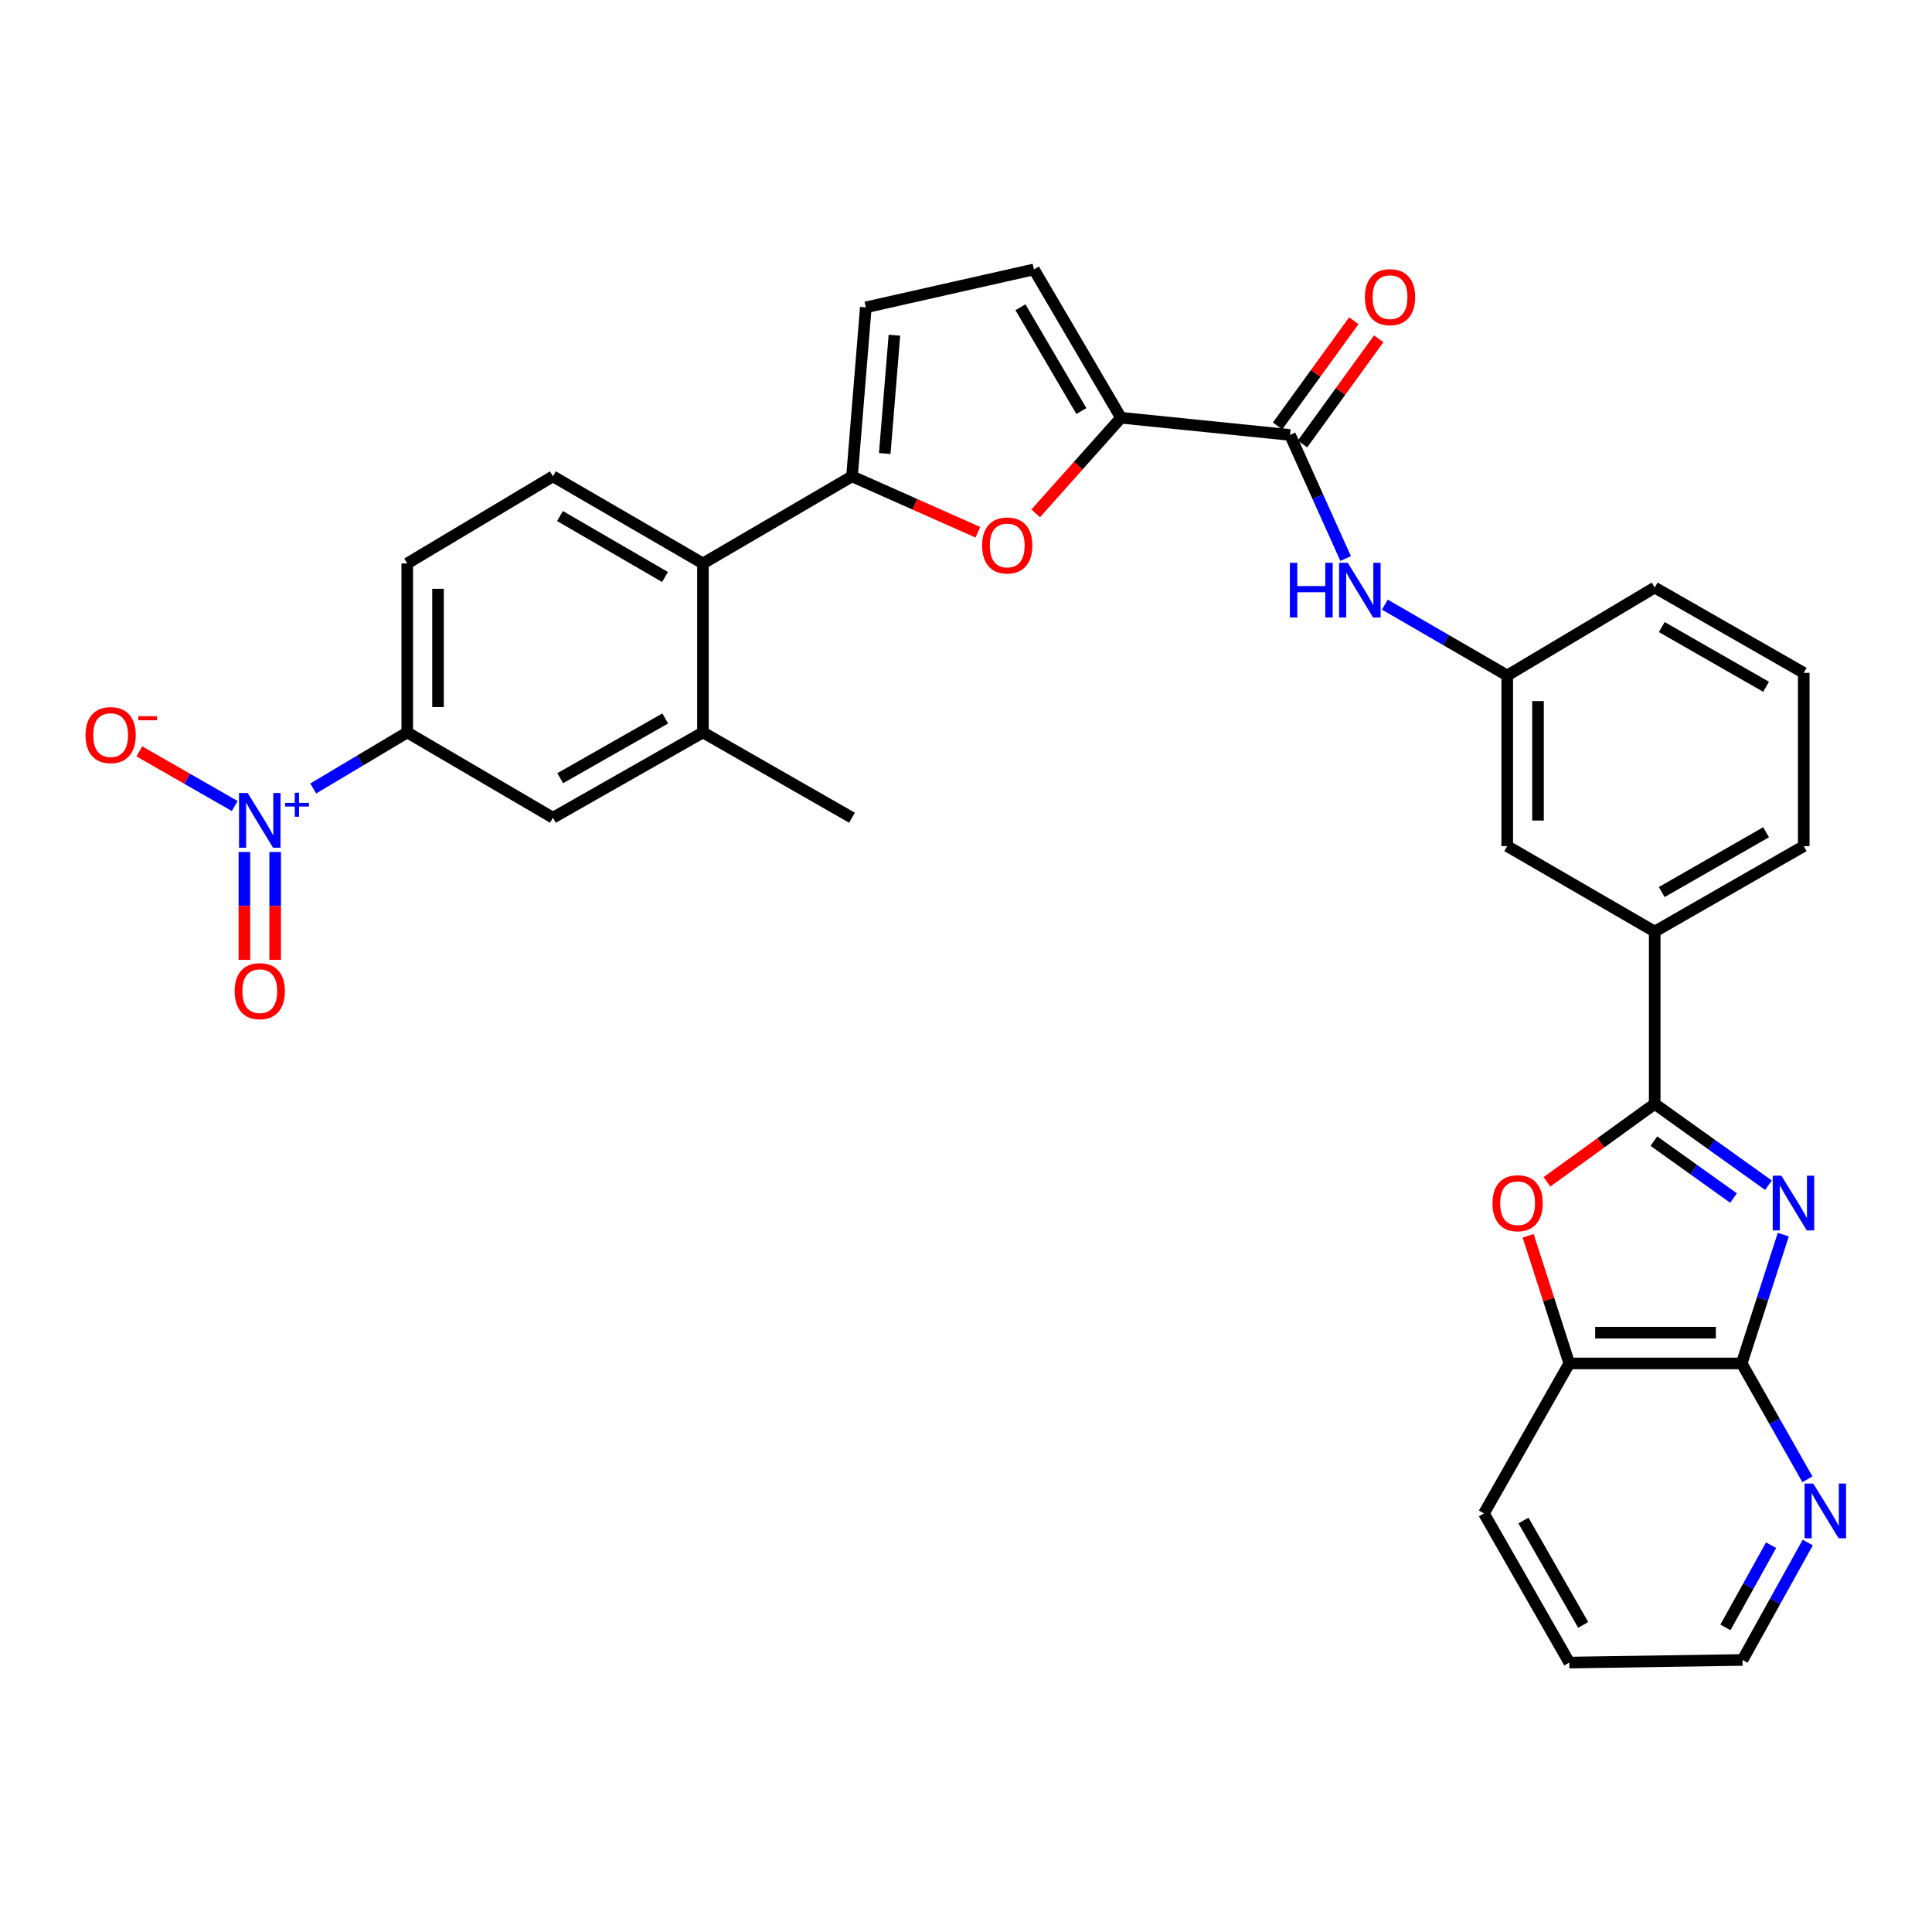 <?xml version='1.0' encoding='iso-8859-1'?>
<svg version='1.1' baseProfile='full'
              xmlns='http://www.w3.org/2000/svg'
                      xmlns:rdkit='http://www.rdkit.org/xml'
                      xmlns:xlink='http://www.w3.org/1999/xlink'
                  xml:space='preserve'
width='1000px' height='1000px' viewBox='0 0 1000 1000'>
<!-- END OF HEADER -->
<rect style='opacity:1.0;fill:#FFFFFF;stroke:none' width='1000' height='1000' x='0' y='0'> </rect>
<path class='bond-0' d='M 915.355,613.453 L 885.912,592.413' style='fill:none;fill-rule:evenodd;stroke:#0000FF;stroke-width:6px;stroke-linecap:butt;stroke-linejoin:miter;stroke-opacity:1' />
<path class='bond-0' d='M 885.912,592.413 L 856.469,571.373' style='fill:none;fill-rule:evenodd;stroke:#000000;stroke-width:6px;stroke-linecap:butt;stroke-linejoin:miter;stroke-opacity:1' />
<path class='bond-0' d='M 897.262,620.1 L 876.651,605.372' style='fill:none;fill-rule:evenodd;stroke:#0000FF;stroke-width:6px;stroke-linecap:butt;stroke-linejoin:miter;stroke-opacity:1' />
<path class='bond-0' d='M 876.651,605.372 L 856.041,590.644' style='fill:none;fill-rule:evenodd;stroke:#000000;stroke-width:6px;stroke-linecap:butt;stroke-linejoin:miter;stroke-opacity:1' />
<path class='bond-5' d='M 923.026,639.045 L 912.263,672.379' style='fill:none;fill-rule:evenodd;stroke:#0000FF;stroke-width:6px;stroke-linecap:butt;stroke-linejoin:miter;stroke-opacity:1' />
<path class='bond-5' d='M 912.263,672.379 L 901.5,705.714' style='fill:none;fill-rule:evenodd;stroke:#000000;stroke-width:6px;stroke-linecap:butt;stroke-linejoin:miter;stroke-opacity:1' />
<path class='bond-6' d='M 856.469,571.373 L 828.585,591.545' style='fill:none;fill-rule:evenodd;stroke:#000000;stroke-width:6px;stroke-linecap:butt;stroke-linejoin:miter;stroke-opacity:1' />
<path class='bond-6' d='M 828.585,591.545 L 800.701,611.716' style='fill:none;fill-rule:evenodd;stroke:#FF0000;stroke-width:6px;stroke-linecap:butt;stroke-linejoin:miter;stroke-opacity:1' />
<path class='bond-15' d='M 856.469,571.373 L 856.469,482.179' style='fill:none;fill-rule:evenodd;stroke:#000000;stroke-width:6px;stroke-linecap:butt;stroke-linejoin:miter;stroke-opacity:1' />
<path class='bond-1' d='M 162.129,408.116 L 186.46,393.604' style='fill:none;fill-rule:evenodd;stroke:#0000FF;stroke-width:6px;stroke-linecap:butt;stroke-linejoin:miter;stroke-opacity:1' />
<path class='bond-1' d='M 186.46,393.604 L 210.791,379.092' style='fill:none;fill-rule:evenodd;stroke:#000000;stroke-width:6px;stroke-linecap:butt;stroke-linejoin:miter;stroke-opacity:1' />
<path class='bond-18' d='M 121.498,417.193 L 96.807,403.05' style='fill:none;fill-rule:evenodd;stroke:#0000FF;stroke-width:6px;stroke-linecap:butt;stroke-linejoin:miter;stroke-opacity:1' />
<path class='bond-18' d='M 96.807,403.05 L 72.117,388.908' style='fill:none;fill-rule:evenodd;stroke:#FF0000;stroke-width:6px;stroke-linecap:butt;stroke-linejoin:miter;stroke-opacity:1' />
<path class='bond-20' d='M 126.498,440.986 L 126.498,468.902' style='fill:none;fill-rule:evenodd;stroke:#0000FF;stroke-width:6px;stroke-linecap:butt;stroke-linejoin:miter;stroke-opacity:1' />
<path class='bond-20' d='M 126.498,468.902 L 126.498,496.818' style='fill:none;fill-rule:evenodd;stroke:#FF0000;stroke-width:6px;stroke-linecap:butt;stroke-linejoin:miter;stroke-opacity:1' />
<path class='bond-20' d='M 142.426,440.986 L 142.426,468.902' style='fill:none;fill-rule:evenodd;stroke:#0000FF;stroke-width:6px;stroke-linecap:butt;stroke-linejoin:miter;stroke-opacity:1' />
<path class='bond-20' d='M 142.426,468.902 L 142.426,496.818' style='fill:none;fill-rule:evenodd;stroke:#FF0000;stroke-width:6px;stroke-linecap:butt;stroke-linejoin:miter;stroke-opacity:1' />
<path class='bond-2' d='M 440.997,246.557 L 473.571,261.028' style='fill:none;fill-rule:evenodd;stroke:#000000;stroke-width:6px;stroke-linecap:butt;stroke-linejoin:miter;stroke-opacity:1' />
<path class='bond-2' d='M 473.571,261.028 L 506.145,275.5' style='fill:none;fill-rule:evenodd;stroke:#FF0000;stroke-width:6px;stroke-linecap:butt;stroke-linejoin:miter;stroke-opacity:1' />
<path class='bond-8' d='M 440.997,246.557 L 363.846,291.641' style='fill:none;fill-rule:evenodd;stroke:#000000;stroke-width:6px;stroke-linecap:butt;stroke-linejoin:miter;stroke-opacity:1' />
<path class='bond-35' d='M 440.997,246.557 L 448.147,159.088' style='fill:none;fill-rule:evenodd;stroke:#000000;stroke-width:6px;stroke-linecap:butt;stroke-linejoin:miter;stroke-opacity:1' />
<path class='bond-35' d='M 457.944,234.734 L 462.949,173.505' style='fill:none;fill-rule:evenodd;stroke:#000000;stroke-width:6px;stroke-linecap:butt;stroke-linejoin:miter;stroke-opacity:1' />
<path class='bond-3' d='M 536.083,265.721 L 558.148,240.972' style='fill:none;fill-rule:evenodd;stroke:#FF0000;stroke-width:6px;stroke-linecap:butt;stroke-linejoin:miter;stroke-opacity:1' />
<path class='bond-3' d='M 558.148,240.972 L 580.213,216.223' style='fill:none;fill-rule:evenodd;stroke:#000000;stroke-width:6px;stroke-linecap:butt;stroke-linejoin:miter;stroke-opacity:1' />
<path class='bond-4' d='M 580.213,216.223 L 667.718,225.125' style='fill:none;fill-rule:evenodd;stroke:#000000;stroke-width:6px;stroke-linecap:butt;stroke-linejoin:miter;stroke-opacity:1' />
<path class='bond-11' d='M 580.213,216.223 L 535.165,139.452' style='fill:none;fill-rule:evenodd;stroke:#000000;stroke-width:6px;stroke-linecap:butt;stroke-linejoin:miter;stroke-opacity:1' />
<path class='bond-11' d='M 559.719,212.769 L 528.185,159.029' style='fill:none;fill-rule:evenodd;stroke:#000000;stroke-width:6px;stroke-linecap:butt;stroke-linejoin:miter;stroke-opacity:1' />
<path class='bond-12' d='M 901.5,705.714 L 812.261,705.714' style='fill:none;fill-rule:evenodd;stroke:#000000;stroke-width:6px;stroke-linecap:butt;stroke-linejoin:miter;stroke-opacity:1' />
<path class='bond-12' d='M 888.114,689.786 L 825.647,689.786' style='fill:none;fill-rule:evenodd;stroke:#000000;stroke-width:6px;stroke-linecap:butt;stroke-linejoin:miter;stroke-opacity:1' />
<path class='bond-19' d='M 901.5,705.714 L 918.506,735.701' style='fill:none;fill-rule:evenodd;stroke:#000000;stroke-width:6px;stroke-linecap:butt;stroke-linejoin:miter;stroke-opacity:1' />
<path class='bond-19' d='M 918.506,735.701 L 935.513,765.689' style='fill:none;fill-rule:evenodd;stroke:#0000FF;stroke-width:6px;stroke-linecap:butt;stroke-linejoin:miter;stroke-opacity:1' />
<path class='bond-32' d='M 790.97,639.645 L 801.615,672.679' style='fill:none;fill-rule:evenodd;stroke:#FF0000;stroke-width:6px;stroke-linecap:butt;stroke-linejoin:miter;stroke-opacity:1' />
<path class='bond-32' d='M 801.615,672.679 L 812.261,705.714' style='fill:none;fill-rule:evenodd;stroke:#000000;stroke-width:6px;stroke-linecap:butt;stroke-linejoin:miter;stroke-opacity:1' />
<path class='bond-7' d='M 667.718,225.125 L 682.107,257.112' style='fill:none;fill-rule:evenodd;stroke:#000000;stroke-width:6px;stroke-linecap:butt;stroke-linejoin:miter;stroke-opacity:1' />
<path class='bond-7' d='M 682.107,257.112 L 696.496,289.1' style='fill:none;fill-rule:evenodd;stroke:#0000FF;stroke-width:6px;stroke-linecap:butt;stroke-linejoin:miter;stroke-opacity:1' />
<path class='bond-23' d='M 674.166,229.799 L 693.895,202.581' style='fill:none;fill-rule:evenodd;stroke:#000000;stroke-width:6px;stroke-linecap:butt;stroke-linejoin:miter;stroke-opacity:1' />
<path class='bond-23' d='M 693.895,202.581 L 713.624,175.364' style='fill:none;fill-rule:evenodd;stroke:#FF0000;stroke-width:6px;stroke-linecap:butt;stroke-linejoin:miter;stroke-opacity:1' />
<path class='bond-23' d='M 661.27,220.451 L 680.999,193.234' style='fill:none;fill-rule:evenodd;stroke:#000000;stroke-width:6px;stroke-linecap:butt;stroke-linejoin:miter;stroke-opacity:1' />
<path class='bond-23' d='M 680.999,193.234 L 700.729,166.016' style='fill:none;fill-rule:evenodd;stroke:#FF0000;stroke-width:6px;stroke-linecap:butt;stroke-linejoin:miter;stroke-opacity:1' />
<path class='bond-13' d='M 363.846,291.641 L 363.846,379.092' style='fill:none;fill-rule:evenodd;stroke:#000000;stroke-width:6px;stroke-linecap:butt;stroke-linejoin:miter;stroke-opacity:1' />
<path class='bond-17' d='M 363.846,291.641 L 286.199,246.557' style='fill:none;fill-rule:evenodd;stroke:#000000;stroke-width:6px;stroke-linecap:butt;stroke-linejoin:miter;stroke-opacity:1' />
<path class='bond-17' d='M 344.201,298.652 L 289.848,267.093' style='fill:none;fill-rule:evenodd;stroke:#000000;stroke-width:6px;stroke-linecap:butt;stroke-linejoin:miter;stroke-opacity:1' />
<path class='bond-9' d='M 448.147,159.088 L 535.165,139.452' style='fill:none;fill-rule:evenodd;stroke:#000000;stroke-width:6px;stroke-linecap:butt;stroke-linejoin:miter;stroke-opacity:1' />
<path class='bond-10' d='M 210.791,379.092 L 210.791,291.641' style='fill:none;fill-rule:evenodd;stroke:#000000;stroke-width:6px;stroke-linecap:butt;stroke-linejoin:miter;stroke-opacity:1' />
<path class='bond-10' d='M 226.718,365.974 L 226.718,304.758' style='fill:none;fill-rule:evenodd;stroke:#000000;stroke-width:6px;stroke-linecap:butt;stroke-linejoin:miter;stroke-opacity:1' />
<path class='bond-36' d='M 210.791,379.092 L 286.199,423.256' style='fill:none;fill-rule:evenodd;stroke:#000000;stroke-width:6px;stroke-linecap:butt;stroke-linejoin:miter;stroke-opacity:1' />
<path class='bond-28' d='M 812.261,705.714 L 768.088,783.343' style='fill:none;fill-rule:evenodd;stroke:#000000;stroke-width:6px;stroke-linecap:butt;stroke-linejoin:miter;stroke-opacity:1' />
<path class='bond-16' d='M 363.846,379.092 L 286.199,423.256' style='fill:none;fill-rule:evenodd;stroke:#000000;stroke-width:6px;stroke-linecap:butt;stroke-linejoin:miter;stroke-opacity:1' />
<path class='bond-16' d='M 344.324,371.872 L 289.971,402.786' style='fill:none;fill-rule:evenodd;stroke:#000000;stroke-width:6px;stroke-linecap:butt;stroke-linejoin:miter;stroke-opacity:1' />
<path class='bond-26' d='M 363.846,379.092 L 440.997,423.256' style='fill:none;fill-rule:evenodd;stroke:#000000;stroke-width:6px;stroke-linecap:butt;stroke-linejoin:miter;stroke-opacity:1' />
<path class='bond-14' d='M 716.8,312.957 L 748.47,331.296' style='fill:none;fill-rule:evenodd;stroke:#0000FF;stroke-width:6px;stroke-linecap:butt;stroke-linejoin:miter;stroke-opacity:1' />
<path class='bond-14' d='M 748.47,331.296 L 780.14,349.635' style='fill:none;fill-rule:evenodd;stroke:#000000;stroke-width:6px;stroke-linecap:butt;stroke-linejoin:miter;stroke-opacity:1' />
<path class='bond-22' d='M 856.469,482.179 L 780.14,437.953' style='fill:none;fill-rule:evenodd;stroke:#000000;stroke-width:6px;stroke-linecap:butt;stroke-linejoin:miter;stroke-opacity:1' />
<path class='bond-25' d='M 856.469,482.179 L 933.611,437.953' style='fill:none;fill-rule:evenodd;stroke:#000000;stroke-width:6px;stroke-linecap:butt;stroke-linejoin:miter;stroke-opacity:1' />
<path class='bond-25' d='M 860.118,461.727 L 914.118,430.769' style='fill:none;fill-rule:evenodd;stroke:#000000;stroke-width:6px;stroke-linecap:butt;stroke-linejoin:miter;stroke-opacity:1' />
<path class='bond-24' d='M 286.199,246.557 L 210.791,291.641' style='fill:none;fill-rule:evenodd;stroke:#000000;stroke-width:6px;stroke-linecap:butt;stroke-linejoin:miter;stroke-opacity:1' />
<path class='bond-29' d='M 935.697,798.408 L 918.82,828.797' style='fill:none;fill-rule:evenodd;stroke:#0000FF;stroke-width:6px;stroke-linecap:butt;stroke-linejoin:miter;stroke-opacity:1' />
<path class='bond-29' d='M 918.82,828.797 L 901.942,859.185' style='fill:none;fill-rule:evenodd;stroke:#000000;stroke-width:6px;stroke-linecap:butt;stroke-linejoin:miter;stroke-opacity:1' />
<path class='bond-29' d='M 916.71,799.791 L 904.896,821.063' style='fill:none;fill-rule:evenodd;stroke:#0000FF;stroke-width:6px;stroke-linecap:butt;stroke-linejoin:miter;stroke-opacity:1' />
<path class='bond-29' d='M 904.896,821.063 L 893.081,842.335' style='fill:none;fill-rule:evenodd;stroke:#000000;stroke-width:6px;stroke-linecap:butt;stroke-linejoin:miter;stroke-opacity:1' />
<path class='bond-21' d='M 780.14,349.635 L 780.14,437.953' style='fill:none;fill-rule:evenodd;stroke:#000000;stroke-width:6px;stroke-linecap:butt;stroke-linejoin:miter;stroke-opacity:1' />
<path class='bond-21' d='M 796.068,362.882 L 796.068,424.705' style='fill:none;fill-rule:evenodd;stroke:#000000;stroke-width:6px;stroke-linecap:butt;stroke-linejoin:miter;stroke-opacity:1' />
<path class='bond-34' d='M 780.14,349.635 L 856.469,304.117' style='fill:none;fill-rule:evenodd;stroke:#000000;stroke-width:6px;stroke-linecap:butt;stroke-linejoin:miter;stroke-opacity:1' />
<path class='bond-27' d='M 933.611,437.953 L 933.611,348.272' style='fill:none;fill-rule:evenodd;stroke:#000000;stroke-width:6px;stroke-linecap:butt;stroke-linejoin:miter;stroke-opacity:1' />
<path class='bond-30' d='M 933.611,348.272 L 856.469,304.117' style='fill:none;fill-rule:evenodd;stroke:#000000;stroke-width:6px;stroke-linecap:butt;stroke-linejoin:miter;stroke-opacity:1' />
<path class='bond-30' d='M 914.128,355.472 L 860.128,324.564' style='fill:none;fill-rule:evenodd;stroke:#000000;stroke-width:6px;stroke-linecap:butt;stroke-linejoin:miter;stroke-opacity:1' />
<path class='bond-33' d='M 768.088,783.343 L 812.261,860.548' style='fill:none;fill-rule:evenodd;stroke:#000000;stroke-width:6px;stroke-linecap:butt;stroke-linejoin:miter;stroke-opacity:1' />
<path class='bond-33' d='M 788.539,787.014 L 819.46,841.057' style='fill:none;fill-rule:evenodd;stroke:#000000;stroke-width:6px;stroke-linecap:butt;stroke-linejoin:miter;stroke-opacity:1' />
<path class='bond-31' d='M 901.942,859.185 L 812.261,860.548' style='fill:none;fill-rule:evenodd;stroke:#000000;stroke-width:6px;stroke-linecap:butt;stroke-linejoin:miter;stroke-opacity:1' />
<path  class='atom-0' d='M 922.042 608.544
L 931.322 623.544
Q 932.242 625.024, 933.722 627.704
Q 935.202 630.384, 935.282 630.544
L 935.282 608.544
L 939.042 608.544
L 939.042 636.864
L 935.162 636.864
L 925.202 620.464
Q 924.042 618.544, 922.802 616.344
Q 921.602 614.144, 921.242 613.464
L 921.242 636.864
L 917.562 636.864
L 917.562 608.544
L 922.042 608.544
' fill='#0000FF'/>
<path  class='atom-2' d='M 128.202 410.458
L 137.482 425.458
Q 138.402 426.938, 139.882 429.618
Q 141.362 432.298, 141.442 432.458
L 141.442 410.458
L 145.202 410.458
L 145.202 438.778
L 141.322 438.778
L 131.362 422.378
Q 130.202 420.458, 128.962 418.258
Q 127.762 416.058, 127.402 415.378
L 127.402 438.778
L 123.722 438.778
L 123.722 410.458
L 128.202 410.458
' fill='#0000FF'/>
<path  class='atom-2' d='M 147.578 415.563
L 152.568 415.563
L 152.568 410.309
L 154.785 410.309
L 154.785 415.563
L 159.907 415.563
L 159.907 417.464
L 154.785 417.464
L 154.785 422.744
L 152.568 422.744
L 152.568 417.464
L 147.578 417.464
L 147.578 415.563
' fill='#0000FF'/>
<path  class='atom-4' d='M 508.343 282.332
Q 508.343 275.532, 511.703 271.732
Q 515.063 267.932, 521.343 267.932
Q 527.623 267.932, 530.983 271.732
Q 534.343 275.532, 534.343 282.332
Q 534.343 289.212, 530.943 293.132
Q 527.543 297.012, 521.343 297.012
Q 515.103 297.012, 511.703 293.132
Q 508.343 289.252, 508.343 282.332
M 521.343 293.812
Q 525.663 293.812, 527.983 290.932
Q 530.343 288.012, 530.343 282.332
Q 530.343 276.772, 527.983 273.972
Q 525.663 271.132, 521.343 271.132
Q 517.023 271.132, 514.663 273.932
Q 512.343 276.732, 512.343 282.332
Q 512.343 288.052, 514.663 290.932
Q 517.023 293.812, 521.343 293.812
' fill='#FF0000'/>
<path  class='atom-7' d='M 772.511 622.784
Q 772.511 615.984, 775.871 612.184
Q 779.231 608.384, 785.511 608.384
Q 791.791 608.384, 795.151 612.184
Q 798.511 615.984, 798.511 622.784
Q 798.511 629.664, 795.111 633.584
Q 791.711 637.464, 785.511 637.464
Q 779.271 637.464, 775.871 633.584
Q 772.511 629.704, 772.511 622.784
M 785.511 634.264
Q 789.831 634.264, 792.151 631.384
Q 794.511 628.464, 794.511 622.784
Q 794.511 617.224, 792.151 614.424
Q 789.831 611.584, 785.511 611.584
Q 781.191 611.584, 778.831 614.384
Q 776.511 617.184, 776.511 622.784
Q 776.511 628.504, 778.831 631.384
Q 781.191 634.264, 785.511 634.264
' fill='#FF0000'/>
<path  class='atom-15' d='M 667.636 291.302
L 671.476 291.302
L 671.476 303.342
L 685.956 303.342
L 685.956 291.302
L 689.796 291.302
L 689.796 319.622
L 685.956 319.622
L 685.956 306.542
L 671.476 306.542
L 671.476 319.622
L 667.636 319.622
L 667.636 291.302
' fill='#0000FF'/>
<path  class='atom-15' d='M 697.596 291.302
L 706.876 306.302
Q 707.796 307.782, 709.276 310.462
Q 710.756 313.142, 710.836 313.302
L 710.836 291.302
L 714.596 291.302
L 714.596 319.622
L 710.716 319.622
L 700.756 303.222
Q 699.596 301.302, 698.356 299.102
Q 697.156 296.902, 696.796 296.222
L 696.796 319.622
L 693.116 319.622
L 693.116 291.302
L 697.596 291.302
' fill='#0000FF'/>
<path  class='atom-19' d='M 44.266 380.481
Q 44.266 373.681, 47.626 369.881
Q 50.986 366.081, 57.266 366.081
Q 63.546 366.081, 66.906 369.881
Q 70.266 373.681, 70.266 380.481
Q 70.266 387.361, 66.866 391.281
Q 63.466 395.161, 57.266 395.161
Q 51.026 395.161, 47.626 391.281
Q 44.266 387.401, 44.266 380.481
M 57.266 391.961
Q 61.586 391.961, 63.906 389.081
Q 66.266 386.161, 66.266 380.481
Q 66.266 374.921, 63.906 372.121
Q 61.586 369.281, 57.266 369.281
Q 52.946 369.281, 50.586 372.081
Q 48.266 374.881, 48.266 380.481
Q 48.266 386.201, 50.586 389.081
Q 52.946 391.961, 57.266 391.961
' fill='#FF0000'/>
<path  class='atom-19' d='M 71.586 370.704
L 81.275 370.704
L 81.275 372.816
L 71.586 372.816
L 71.586 370.704
' fill='#FF0000'/>
<path  class='atom-20' d='M 938.527 767.882
L 947.807 782.882
Q 948.727 784.362, 950.207 787.042
Q 951.687 789.722, 951.767 789.882
L 951.767 767.882
L 955.527 767.882
L 955.527 796.202
L 951.647 796.202
L 941.687 779.802
Q 940.527 777.882, 939.287 775.682
Q 938.087 773.482, 937.727 772.802
L 937.727 796.202
L 934.047 796.202
L 934.047 767.882
L 938.527 767.882
' fill='#0000FF'/>
<path  class='atom-21' d='M 121.462 513.017
Q 121.462 506.217, 124.822 502.417
Q 128.182 498.617, 134.462 498.617
Q 140.742 498.617, 144.102 502.417
Q 147.462 506.217, 147.462 513.017
Q 147.462 519.897, 144.062 523.817
Q 140.662 527.697, 134.462 527.697
Q 128.222 527.697, 124.822 523.817
Q 121.462 519.937, 121.462 513.017
M 134.462 524.497
Q 138.782 524.497, 141.102 521.617
Q 143.462 518.697, 143.462 513.017
Q 143.462 507.457, 141.102 504.657
Q 138.782 501.817, 134.462 501.817
Q 130.142 501.817, 127.782 504.617
Q 125.462 507.417, 125.462 513.017
Q 125.462 518.737, 127.782 521.617
Q 130.142 524.497, 134.462 524.497
' fill='#FF0000'/>
<path  class='atom-24' d='M 706.474 153.805
Q 706.474 147.005, 709.834 143.205
Q 713.194 139.405, 719.474 139.405
Q 725.754 139.405, 729.114 143.205
Q 732.474 147.005, 732.474 153.805
Q 732.474 160.685, 729.074 164.605
Q 725.674 168.485, 719.474 168.485
Q 713.234 168.485, 709.834 164.605
Q 706.474 160.725, 706.474 153.805
M 719.474 165.285
Q 723.794 165.285, 726.114 162.405
Q 728.474 159.485, 728.474 153.805
Q 728.474 148.245, 726.114 145.445
Q 723.794 142.605, 719.474 142.605
Q 715.154 142.605, 712.794 145.405
Q 710.474 148.205, 710.474 153.805
Q 710.474 159.525, 712.794 162.405
Q 715.154 165.285, 719.474 165.285
' fill='#FF0000'/>
</svg>
